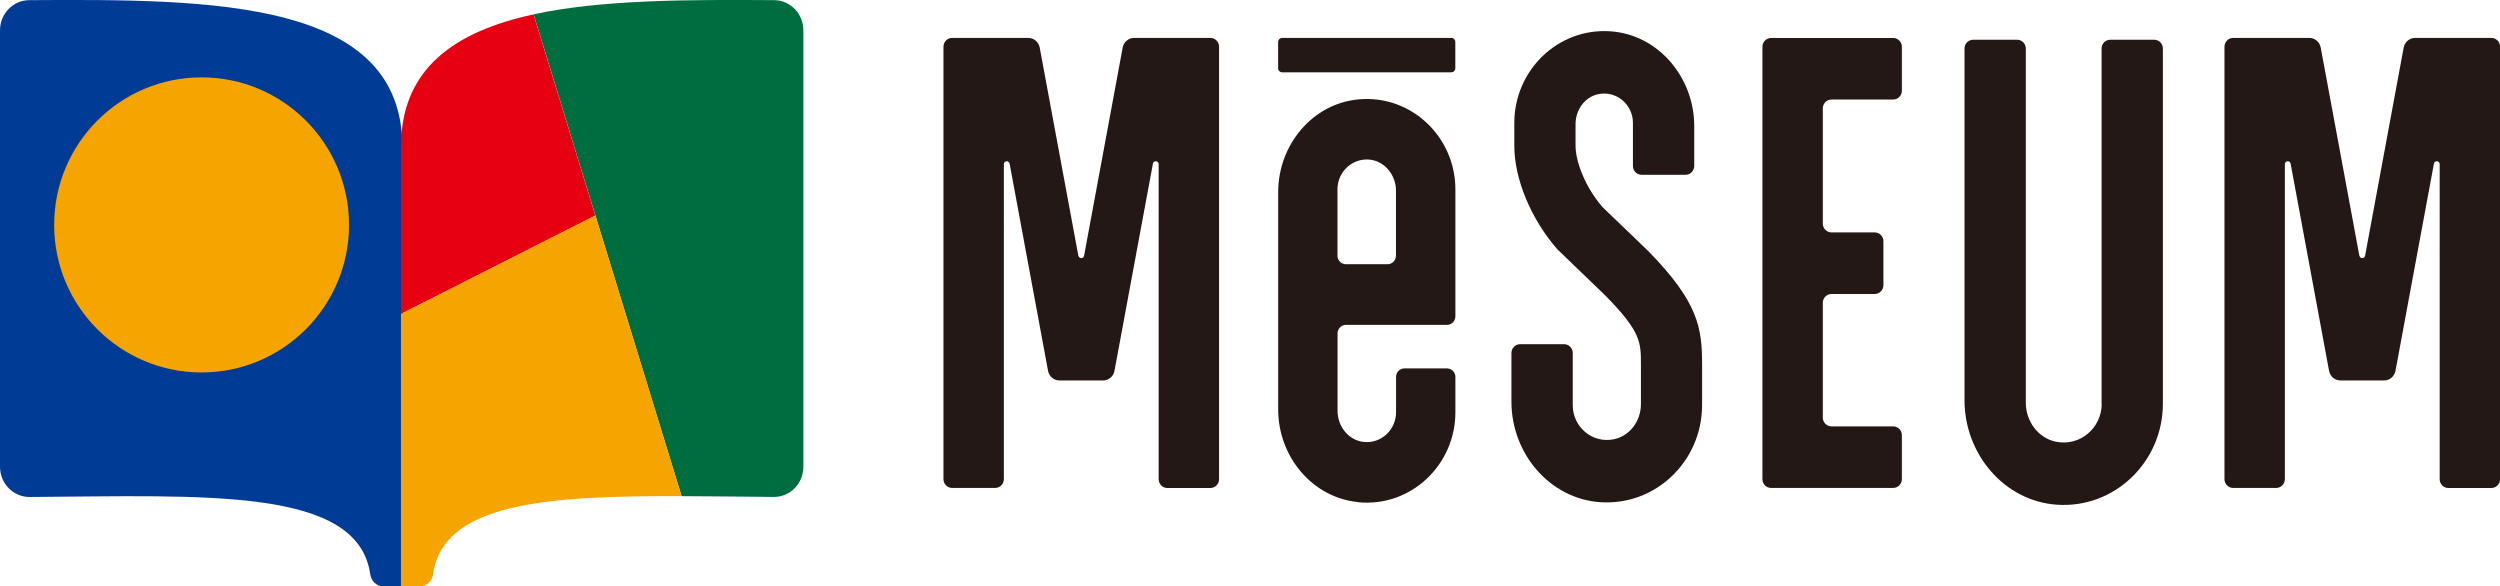 <svg width="226" height="53" viewBox="0 0 226 53" fill="none" xmlns="http://www.w3.org/2000/svg">
<g clip-path="url(#clip0_3153_3710)">
<path d="M34.617 53C34.046 53 33.564 52.537 33.469 51.908C32.346 44.04 18.694 44.82 2.676 44.928C1.205 44.934 0 43.71 0 42.193V2.741C0 1.244 1.179 0.025 2.638 0.013C19.379 -0.095 36.373 -9.13052e-05 36.373 13.288V53H34.617Z" fill="#003B96"/>
<mask id="mask0_3153_3710" style="mask-type:luminance" maskUnits="userSpaceOnUse" x="0" y="-1" width="37" height="54">
<path d="M34.617 53C34.046 53 33.564 52.537 33.469 51.908C32.346 44.04 18.694 44.82 2.676 44.928C1.205 44.934 0 43.71 0 42.193V2.741C0 1.244 1.179 0.025 2.638 0.013C19.379 -0.095 36.373 -9.13052e-05 36.373 13.288V53H34.617Z" fill="white"/>
</mask>
<g mask="url(#mask0_3153_3710)">
<path d="M18.225 33.671C25.586 33.671 31.554 27.699 31.554 20.332C31.554 12.965 25.586 6.993 18.225 6.993C10.863 6.993 4.896 12.965 4.896 20.332C4.896 27.699 10.863 33.671 18.225 33.671Z" fill="#F5A400"/>
</g>
<path d="M69.981 0.013C62.214 -0.038 54.389 -0.038 48.237 1.295L61.617 44.852C64.281 44.858 67.077 44.903 69.95 44.922C71.427 44.934 72.626 43.71 72.626 42.193V2.741C72.626 1.244 71.446 0.025 69.988 0.013H69.981Z" fill="#006D3F"/>
<path d="M48.231 1.301C41.129 2.843 36.246 6.174 36.246 13.294V28.385L53.818 19.488L48.231 1.307V1.301Z" fill="#E60012"/>
<path d="M53.818 19.482L36.246 28.378V53H38.003C38.574 53 39.056 52.537 39.151 51.902C40.07 45.449 49.43 44.814 61.611 44.852L53.818 19.475V19.482Z" fill="#F5A400"/>
<path d="M97.483 23.118L93.989 4.296C93.894 3.795 93.463 3.427 92.962 3.427H86.075C85.644 3.427 85.289 3.782 85.289 4.226V43.31C85.289 43.754 85.638 44.11 86.075 44.11H89.963C90.394 44.11 90.749 43.754 90.749 43.31V14.843C90.749 14.519 91.205 14.475 91.269 14.792L94.744 33.525C94.839 34.026 95.27 34.394 95.771 34.394H99.722C100.223 34.394 100.654 34.032 100.749 33.525L104.224 14.792C104.281 14.475 104.744 14.519 104.744 14.843V43.316C104.744 43.761 105.093 44.116 105.53 44.116H109.417C109.848 44.116 110.204 43.761 110.204 43.316V4.226C110.204 3.782 109.855 3.427 109.417 3.427H102.518C102.017 3.427 101.586 3.795 101.491 4.296L98.003 23.111C97.952 23.403 97.54 23.403 97.49 23.111L97.483 23.118Z" fill="#231815"/>
<path d="M213.286 23.118L209.792 4.296C209.697 3.795 209.266 3.427 208.765 3.427H201.878C201.447 3.427 201.092 3.782 201.092 4.226V43.31C201.092 43.754 201.441 44.11 201.878 44.11H205.765C206.196 44.11 206.552 43.754 206.552 43.31V14.843C206.552 14.519 207.008 14.475 207.072 14.792L210.547 33.525C210.642 34.026 211.073 34.394 211.574 34.394H215.524C216.025 34.394 216.457 34.032 216.552 33.525L220.027 14.792C220.084 14.475 220.547 14.519 220.547 14.843V43.316C220.547 43.761 220.895 44.116 221.333 44.116H225.22C225.651 44.116 226.006 43.761 226.006 43.316V4.226C226.006 3.782 225.658 3.427 225.22 3.427H218.321C217.82 3.427 217.389 3.795 217.294 4.296L213.806 23.111C213.755 23.403 213.343 23.403 213.292 23.111L213.286 23.118Z" fill="#231815"/>
<path d="M159.323 4.226V43.31C159.323 43.754 159.671 44.11 160.109 44.11H171.142C171.574 44.11 171.929 43.754 171.929 43.31V39.344C171.929 38.9 171.58 38.544 171.142 38.544H165.569C165.137 38.544 164.782 38.189 164.782 37.745V27.376C164.782 26.931 165.131 26.576 165.569 26.576H169.475C169.906 26.576 170.261 26.221 170.261 25.777V21.811C170.261 21.366 169.912 21.011 169.475 21.011H165.569C165.137 21.011 164.782 20.655 164.782 20.211V9.798C164.782 9.354 165.131 8.998 165.569 8.998H171.142C171.574 8.998 171.929 8.643 171.929 8.199V4.233C171.929 3.788 171.58 3.433 171.142 3.433H160.109C159.678 3.433 159.323 3.788 159.323 4.233V4.226Z" fill="#231815"/>
<path d="M189.995 36.501C189.995 38.671 188.048 40.385 185.841 39.928C184.237 39.591 183.134 38.075 183.134 36.406V4.391C183.134 3.947 182.785 3.592 182.347 3.592H178.378C177.946 3.592 177.591 3.947 177.591 4.391V36.177C177.591 41.044 181.187 45.303 185.943 45.626C191.161 45.982 195.524 41.749 195.524 36.501V4.391C195.524 3.947 195.175 3.592 194.738 3.592H190.768C190.337 3.592 189.982 3.947 189.982 4.391V36.495L189.995 36.501Z" fill="#231815"/>
<path d="M144.846 18.695C143.26 16.861 142.43 14.551 142.43 13.193V11.213C142.43 9.931 143.267 8.751 144.503 8.51C146.158 8.18 147.617 9.474 147.617 11.105V15.001C147.617 15.446 147.965 15.801 148.403 15.801H152.373C152.804 15.801 153.159 15.446 153.159 15.001V11.397C153.159 6.987 149.9 3.122 145.581 2.83C140.844 2.507 136.894 6.346 136.894 11.118V13.193C136.894 16.188 138.428 19.862 140.8 22.553L145.131 26.722C148.34 29.997 148.34 30.923 148.34 32.954V36.539C148.34 38.043 147.344 39.407 145.905 39.706C143.92 40.118 142.176 38.576 142.176 36.628V31.913C142.176 31.469 141.827 31.113 141.39 31.113H137.42C136.989 31.113 136.634 31.469 136.634 31.913V36.317C136.634 40.994 140.09 45.087 144.662 45.398C149.684 45.74 153.869 41.673 153.869 36.628V32.954C153.869 29.66 153.546 27.325 148.98 22.674L144.839 18.695H144.846Z" fill="#231815"/>
<path d="M122.785 45.391C118.631 44.992 115.549 41.273 115.549 37.021V17.356C115.549 13.104 118.637 9.379 122.785 8.986C127.547 8.529 131.567 12.355 131.567 17.121V28.594C131.567 29.026 131.225 29.368 130.806 29.368H121.675C121.256 29.368 120.914 29.717 120.914 30.142V37.148C120.914 38.557 121.922 39.813 123.292 39.953C124.871 40.112 126.203 38.843 126.203 37.269V34.077C126.203 33.645 126.545 33.303 126.963 33.303H130.806C131.225 33.303 131.567 33.652 131.567 34.077V37.269C131.567 42.035 127.547 45.861 122.785 45.404V45.391ZM121.669 23.886H125.435C125.854 23.886 126.196 23.537 126.196 23.111V17.235C126.196 15.826 125.188 14.57 123.818 14.43C122.239 14.272 120.908 15.541 120.908 17.115V23.111C120.908 23.543 121.25 23.886 121.669 23.886Z" fill="#231815"/>
<path d="M131.199 3.427H115.904C115.705 3.427 115.543 3.589 115.543 3.788V6.174C115.543 6.374 115.705 6.536 115.904 6.536H131.199C131.399 6.536 131.561 6.374 131.561 6.174V3.788C131.561 3.589 131.399 3.427 131.199 3.427Z" fill="#231815"/>
</g>
<defs>
<clipPath id="clip0_3153_3710">
<rect width="226" height="53" fill="white"/>
</clipPath>
</defs>
</svg>
